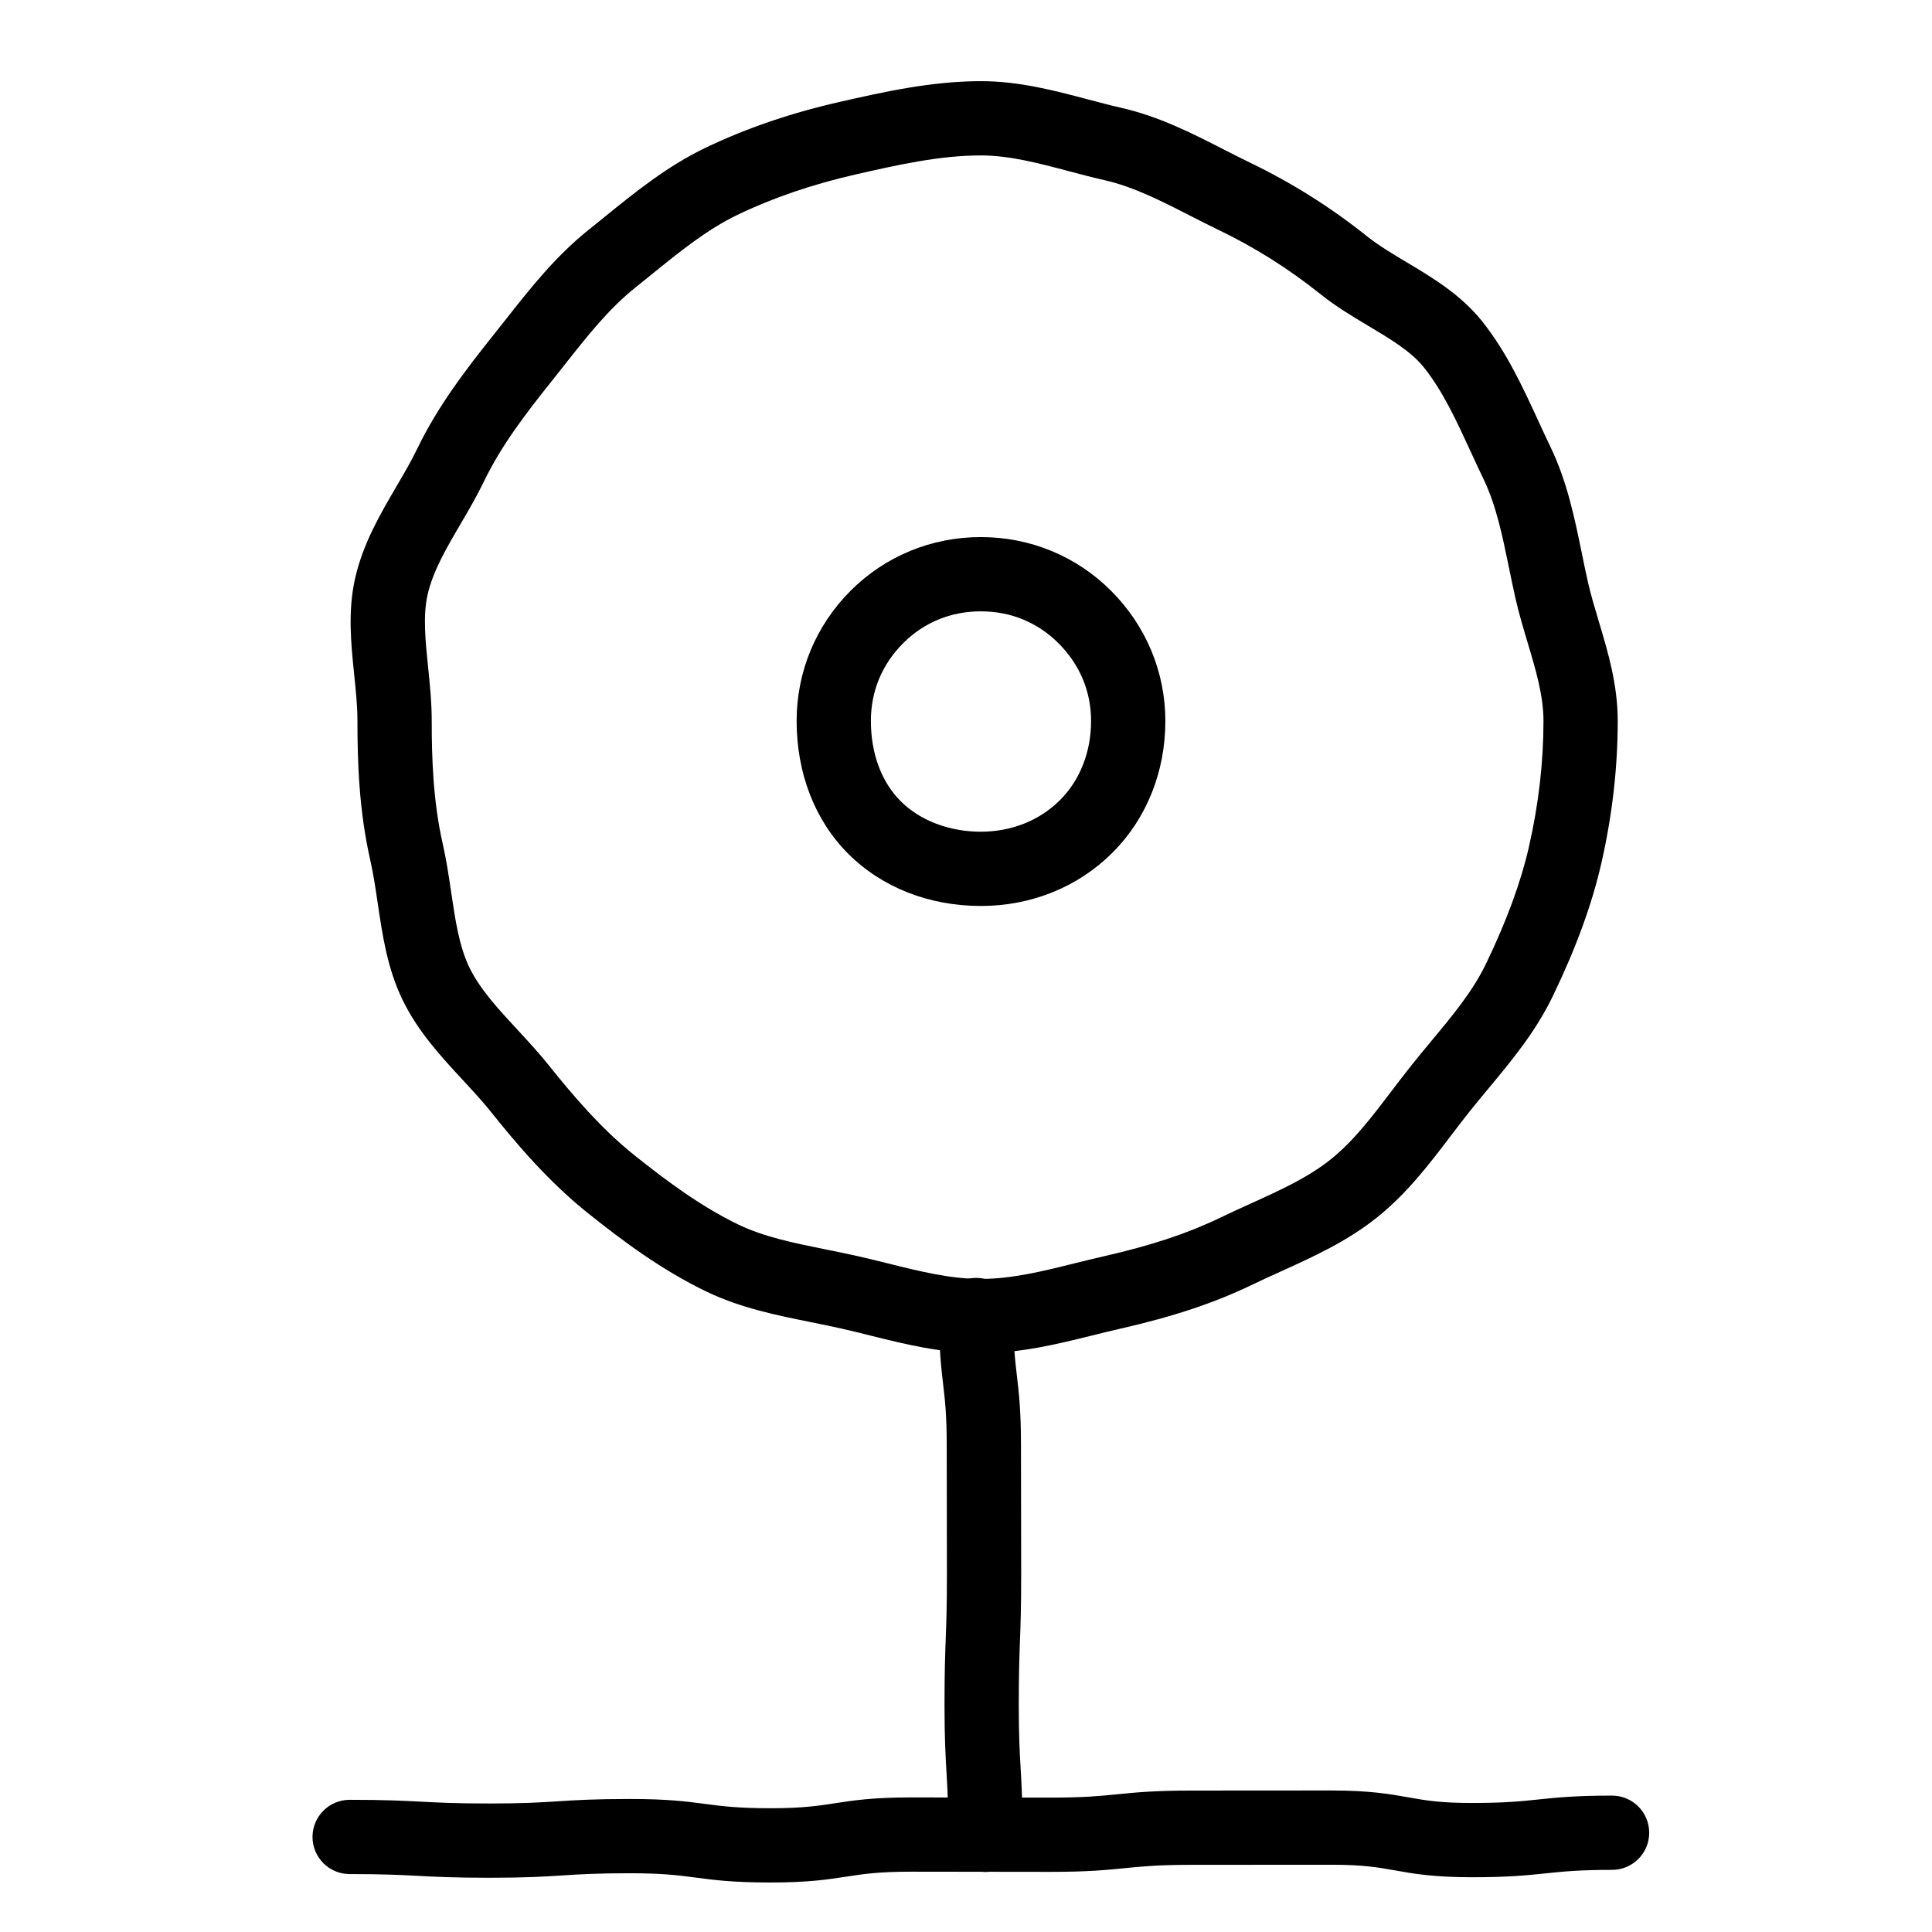 <?xml version="1.0" encoding="UTF-8"?>
<!-- Uploaded to: ICON Repo, www.iconrepo.com, Generator: ICON Repo Mixer Tools -->
<svg fill="#000000" width="800px" height="800px" version="1.1" viewBox="144 144 512 512" xmlns="http://www.w3.org/2000/svg">
 <g>
  <path d="m403.93 502.6c-10.562 0-20.137-2.387-29.398-4.695-2.543-0.633-4.941-1.23-7.359-1.781-2.699-0.613-5.504-1.18-8.219-1.727-9.223-1.859-18.758-3.781-27.832-8.16-11.844-5.715-22.02-13.324-31.254-20.695-10.438-8.332-18.895-18.289-25.793-26.926-2.207-2.762-4.719-5.473-7.379-8.348-5.887-6.356-11.973-12.93-16.055-21.383-3.996-8.289-5.293-17.074-6.547-25.566-0.59-3.988-1.145-7.758-1.957-11.336-3.008-13.219-3.41-26.086-3.41-36.926 0-3.902-0.418-7.961-0.859-12.262-0.852-8.285-1.73-16.848 0.254-25.574 2.09-9.188 6.594-16.875 10.945-24.309 2-3.414 3.887-6.637 5.426-9.828 5.527-11.457 12.914-21.082 20.633-30.75 1.023-1.281 2.039-2.566 3.051-3.852 6.441-8.172 13.105-16.621 21.902-23.645 1.375-1.098 2.75-2.211 4.125-3.328 8.125-6.59 16.531-13.402 26.609-18.266 10.703-5.164 22.707-9.277 35.684-12.227 11.359-2.578 24.234-5.504 37.434-5.504 10.117 0 19.387 2.453 28.348 4.824 3.035 0.805 5.906 1.562 8.738 2.207 10.141 2.305 18.789 6.727 27.152 11 2.418 1.234 4.703 2.402 7.031 3.527 11.211 5.41 21.391 11.816 31.129 19.59 3.008 2.398 6.598 4.543 10.402 6.812 6.742 4.019 14.379 8.574 20.031 15.652 6.484 8.121 10.762 17.41 14.898 26.395 1.094 2.379 2.129 4.621 3.203 6.852 4.434 9.188 6.41 18.828 8.32 28.152 0.527 2.578 1.074 5.242 1.66 7.816 0.75 3.305 1.762 6.68 2.832 10.254 2.481 8.289 5.043 16.859 5.043 26.469 0 12.344-1.449 24.973-4.301 37.535-2.5 11.008-6.731 22.605-12.934 35.457-4.531 9.391-10.91 17.059-17.078 24.477-1.691 2.031-3.289 3.953-4.852 5.914-1.68 2.102-3.301 4.238-5.019 6.5-5.742 7.551-11.676 15.359-19.648 21.727-7.941 6.34-16.879 10.395-25.527 14.316-2.598 1.176-5.047 2.289-7.484 3.465-10.074 4.859-20.926 8.469-35.18 11.711-2.383 0.543-4.746 1.129-7.25 1.75-9.301 2.297-18.914 4.684-29.516 4.684zm0-317.41c-10.992 0-22.215 2.551-33.07 5.019-11.531 2.621-22.125 6.242-31.492 10.762-8.016 3.867-15.18 9.676-22.766 15.828-1.414 1.148-2.824 2.289-4.238 3.422-7.027 5.613-12.711 12.82-18.73 20.453-1.039 1.316-2.074 2.633-3.125 3.945-7.258 9.09-13.645 17.398-18.285 27.023-1.883 3.902-4.062 7.625-6.172 11.223-3.766 6.426-7.32 12.496-8.734 18.723-1.266 5.57-0.586 12.191 0.133 19.203 0.473 4.602 0.961 9.363 0.961 14.27 0 9.75 0.348 21.242 2.918 32.562 0.98 4.32 1.621 8.645 2.238 12.828 1.086 7.356 2.109 14.305 4.805 19.887 2.797 5.797 7.641 11.027 12.766 16.562 2.785 3.008 5.664 6.117 8.32 9.441 6.219 7.785 13.773 16.707 22.691 23.828 8.332 6.652 17.434 13.48 27.523 18.352 6.84 3.301 14.773 4.898 23.172 6.594 2.832 0.57 5.762 1.16 8.695 1.828 2.617 0.594 5.231 1.246 7.758 1.875 8.48 2.113 16.492 4.109 24.637 4.109 8.191 0 16.246-2 24.77-4.117 2.488-0.617 5.059-1.254 7.633-1.84 12.75-2.898 22.309-6.059 30.988-10.246 2.644-1.277 5.32-2.488 7.906-3.664 7.894-3.578 15.352-6.961 21.375-11.773 6.062-4.84 11.016-11.355 16.258-18.258 1.715-2.254 3.484-4.586 5.309-6.871 1.688-2.113 3.422-4.199 5.102-6.215 5.656-6.801 11.004-13.23 14.484-20.441 5.547-11.5 9.297-21.727 11.465-31.266 2.527-11.133 3.812-22.293 3.812-33.172 0-6.731-2.047-13.578-4.219-20.828-1.117-3.731-2.269-7.586-3.168-11.535-0.633-2.773-1.199-5.543-1.75-8.223-1.746-8.52-3.398-16.57-6.769-23.555-1.152-2.387-2.269-4.82-3.352-7.172-3.812-8.277-7.41-16.098-12.402-22.348-3.422-4.285-8.918-7.562-14.73-11.031-4.203-2.508-8.551-5.098-12.602-8.336-8.688-6.938-17.395-12.418-27.398-17.242-2.531-1.223-5.023-2.496-7.438-3.727-7.621-3.894-14.82-7.574-22.559-9.332-3.168-0.719-6.34-1.559-9.41-2.371-8.098-2.152-15.75-4.176-23.309-4.176z"/>
  <path d="m403.93 384.09c-13.738 0-26.23-4.922-35.168-13.863-8.801-8.801-13.648-21.289-13.648-35.168 0-13.027 5.082-25.285 14.309-34.508 9.168-9.168 21.422-14.219 34.508-14.219 13.078 0 25.332 5.051 34.504 14.227 9.281 9.281 14.395 21.535 14.395 34.504 0 13.473-4.973 25.863-14 34.895-9.121 9.113-21.512 14.133-34.898 14.133zm0-78.078c-7.941 0-15.062 2.922-20.594 8.453-5.59 5.59-8.543 12.711-8.543 20.594 0 8.621 2.801 16.168 7.883 21.254 5.148 5.148 12.895 8.098 21.254 8.098 8.129 0 15.578-2.973 20.977-8.375 5.312-5.312 8.238-12.762 8.238-20.977 0-7.824-2.984-14.941-8.629-20.586-5.535-5.535-12.652-8.461-20.586-8.461z"/>
  <path d="m405.15 640.09c-5.434 0-9.84-4.406-9.84-9.84 0-8.324-0.234-12.367-0.484-16.648-0.254-4.371-0.52-8.895-0.52-17.793 0-8.793 0.164-13.262 0.324-17.582 0.16-4.336 0.312-8.43 0.312-16.859 0-8.594-0.016-12.891-0.027-17.188-0.016-4.312-0.027-8.625-0.027-17.25 0-8.031-0.461-11.938-0.945-16.07-0.531-4.512-1.082-9.184-1.082-18.367 0-5.434 4.406-9.84 9.84-9.84s9.84 4.406 9.84 9.84c0 8.031 0.461 11.938 0.945 16.07 0.531 4.512 1.082 9.184 1.082 18.367 0 8.594 0.016 12.891 0.027 17.188 0.016 4.312 0.027 8.625 0.027 17.25 0 8.793-0.164 13.262-0.324 17.582-0.16 4.336-0.312 8.43-0.312 16.859 0 8.324 0.234 12.367 0.484 16.648 0.254 4.371 0.516 8.895 0.516 17.793 0.004 5.434-4.398 9.84-9.836 9.84z"/>
  <path d="m348.17 642.88c-9.938 0-14.988-0.664-19.867-1.309-4.449-0.586-8.652-1.141-17.297-1.141-8.977 0-13.34 0.281-17.957 0.578-4.723 0.305-9.609 0.617-19.215 0.617-9.551 0-14.406-0.254-19.102-0.504-4.644-0.242-9.035-0.473-18.07-0.473-5.434 0-9.84-4.406-9.84-9.84s4.406-9.84 9.84-9.84c9.551 0 14.406 0.254 19.102 0.504 4.644 0.242 9.035 0.473 18.07 0.473 8.977 0 13.34-0.281 17.957-0.578 4.723-0.305 9.609-0.617 19.215-0.617 9.938 0 14.988 0.664 19.867 1.309 4.449 0.586 8.652 1.141 17.297 1.141 8.539 0 12.691-0.641 17.086-1.316 4.934-0.758 10.039-1.547 20.086-1.547 9.305 0 13.957 0.012 18.609 0.023 4.641 0.012 9.281 0.023 18.562 0.023 8.801 0 13.078-0.43 17.605-0.883 4.809-0.48 9.781-0.98 19.57-0.98 9.285 0 13.93-0.008 18.574-0.012 4.652-0.008 9.297-0.012 18.598-0.012 10.164 0 15.559 0.961 20.316 1.809 4.527 0.809 8.438 1.504 16.863 1.504 8.777 0 13.047-0.449 17.562-0.922 4.82-0.508 9.809-1.031 19.617-1.031 5.434 0 9.84 4.406 9.84 9.84 0 5.434-4.406 9.84-9.84 9.84-8.777 0-13.047 0.449-17.562 0.922-4.82 0.508-9.809 1.031-19.617 1.031-10.164 0-15.559-0.961-20.316-1.809-4.527-0.809-8.438-1.504-16.863-1.504-9.285 0-13.93 0.008-18.574 0.012-4.652 0.008-9.297 0.012-18.598 0.012-8.801 0-13.078 0.43-17.605 0.883-4.809 0.48-9.781 0.98-19.57 0.98-9.305 0-13.957-0.012-18.609-0.023-4.641-0.012-9.281-0.023-18.562-0.023-8.539 0-12.691 0.641-17.086 1.316-4.938 0.762-10.043 1.547-20.086 1.547z"/>
 </g>
</svg>